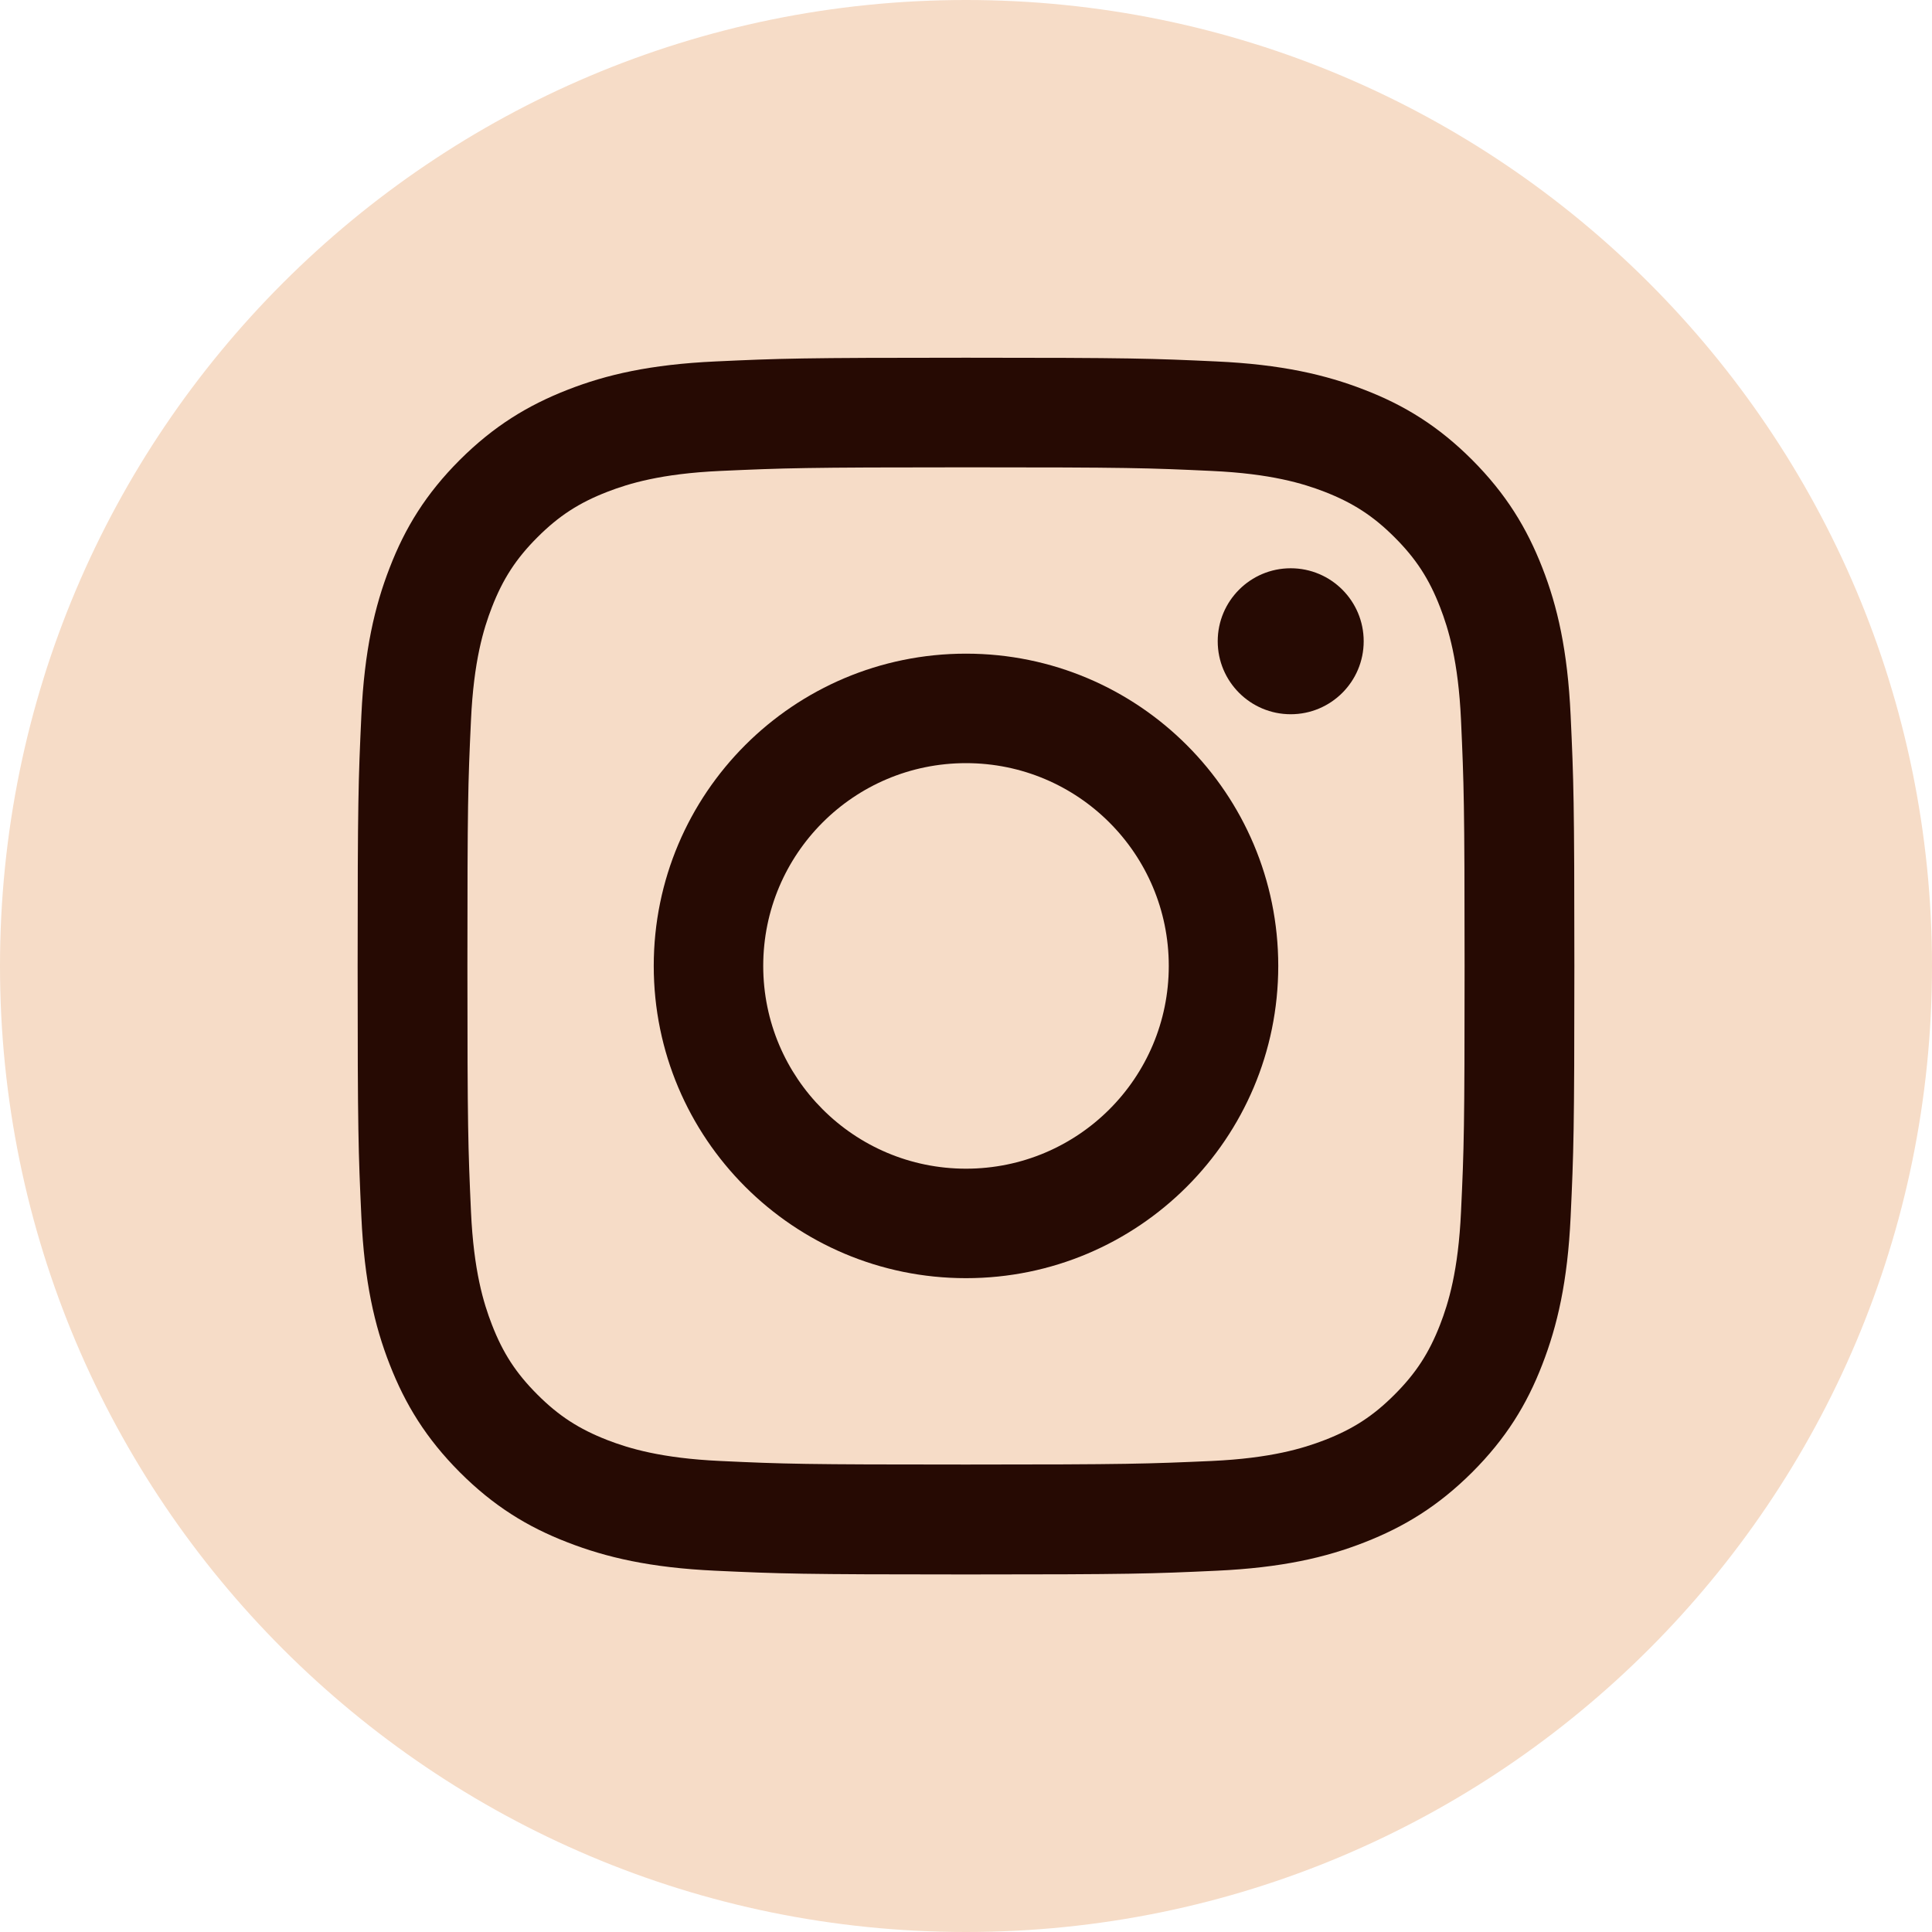 <svg width="45" height="45" viewBox="0 0 45 45" fill="none" xmlns="http://www.w3.org/2000/svg">
<path d="M22.5 45C34.926 45 45 34.926 45 22.5C45 10.074 34.926 0 22.5 0C10.074 0 0 10.074 0 22.5C0 34.926 10.074 45 22.5 45Z" fill="#F6DCC7"/>
<path d="M22.5 10.885C26.283 10.885 26.73 10.899 28.223 10.969C29.603 11.032 30.353 11.262 30.853 11.455C31.513 11.712 31.987 12.019 32.483 12.515C32.98 13.012 33.287 13.482 33.543 14.145C33.737 14.645 33.967 15.395 34.03 16.775C34.097 18.269 34.113 18.719 34.113 22.499C34.113 26.279 34.1 26.729 34.03 28.222C33.967 29.602 33.737 30.352 33.543 30.852C33.287 31.512 32.98 31.985 32.483 32.482C31.987 32.979 31.517 33.285 30.853 33.542C30.353 33.735 29.603 33.965 28.223 34.029C26.73 34.095 26.283 34.112 22.5 34.112C18.717 34.112 18.27 34.099 16.777 34.029C15.397 33.965 14.647 33.735 14.147 33.542C13.487 33.285 13.013 32.979 12.517 32.482C12.02 31.985 11.713 31.515 11.457 30.852C11.263 30.352 11.033 29.602 10.97 28.222C10.903 26.729 10.887 26.279 10.887 22.499C10.887 18.719 10.9 18.269 10.97 16.775C11.033 15.395 11.263 14.645 11.457 14.145C11.713 13.485 12.02 13.012 12.517 12.515C13.013 12.019 13.483 11.712 14.147 11.455C14.647 11.262 15.397 11.032 16.777 10.969C18.27 10.902 18.72 10.885 22.5 10.885ZM22.5 8.332C18.653 8.332 18.17 8.349 16.66 8.419C15.153 8.489 14.123 8.725 13.22 9.079C12.29 9.442 11.5 9.925 10.71 10.712C9.923 11.499 9.437 12.289 9.077 13.222C8.727 14.122 8.487 15.152 8.417 16.662C8.347 18.172 8.33 18.655 8.33 22.502C8.33 26.349 8.347 26.832 8.417 28.342C8.487 29.849 8.723 30.879 9.077 31.782C9.44 32.712 9.923 33.502 10.71 34.292C11.497 35.079 12.287 35.565 13.22 35.925C14.12 36.275 15.15 36.515 16.66 36.585C18.17 36.655 18.653 36.672 22.5 36.672C26.347 36.672 26.83 36.655 28.34 36.585C29.847 36.515 30.877 36.279 31.78 35.925C32.71 35.562 33.5 35.079 34.29 34.292C35.077 33.505 35.563 32.715 35.923 31.782C36.273 30.882 36.513 29.852 36.583 28.342C36.653 26.832 36.67 26.349 36.67 22.502C36.67 18.655 36.653 18.172 36.583 16.662C36.513 15.155 36.277 14.125 35.923 13.222C35.56 12.292 35.077 11.502 34.29 10.712C33.503 9.925 32.713 9.439 31.78 9.079C30.88 8.729 29.85 8.489 28.34 8.419C26.83 8.349 26.347 8.332 22.5 8.332Z" fill="#260A03"/>
<path d="M22.5 15.225C18.483 15.225 15.227 18.481 15.227 22.498C15.227 26.515 18.483 29.771 22.5 29.771C26.517 29.771 29.773 26.515 29.773 22.498C29.773 18.481 26.517 15.225 22.5 15.225ZM22.5 27.221C19.893 27.221 17.777 25.108 17.777 22.498C17.777 19.888 19.89 17.775 22.5 17.775C25.11 17.775 27.223 19.888 27.223 22.498C27.223 25.108 25.11 27.221 22.5 27.221Z" fill="#260A03"/>
<path d="M30.063 16.636C31.002 16.636 31.763 15.875 31.763 14.936C31.763 13.997 31.002 13.236 30.063 13.236C29.125 13.236 28.363 13.997 28.363 14.936C28.363 15.875 29.125 16.636 30.063 16.636Z" fill="#260A03"/>
</svg>
